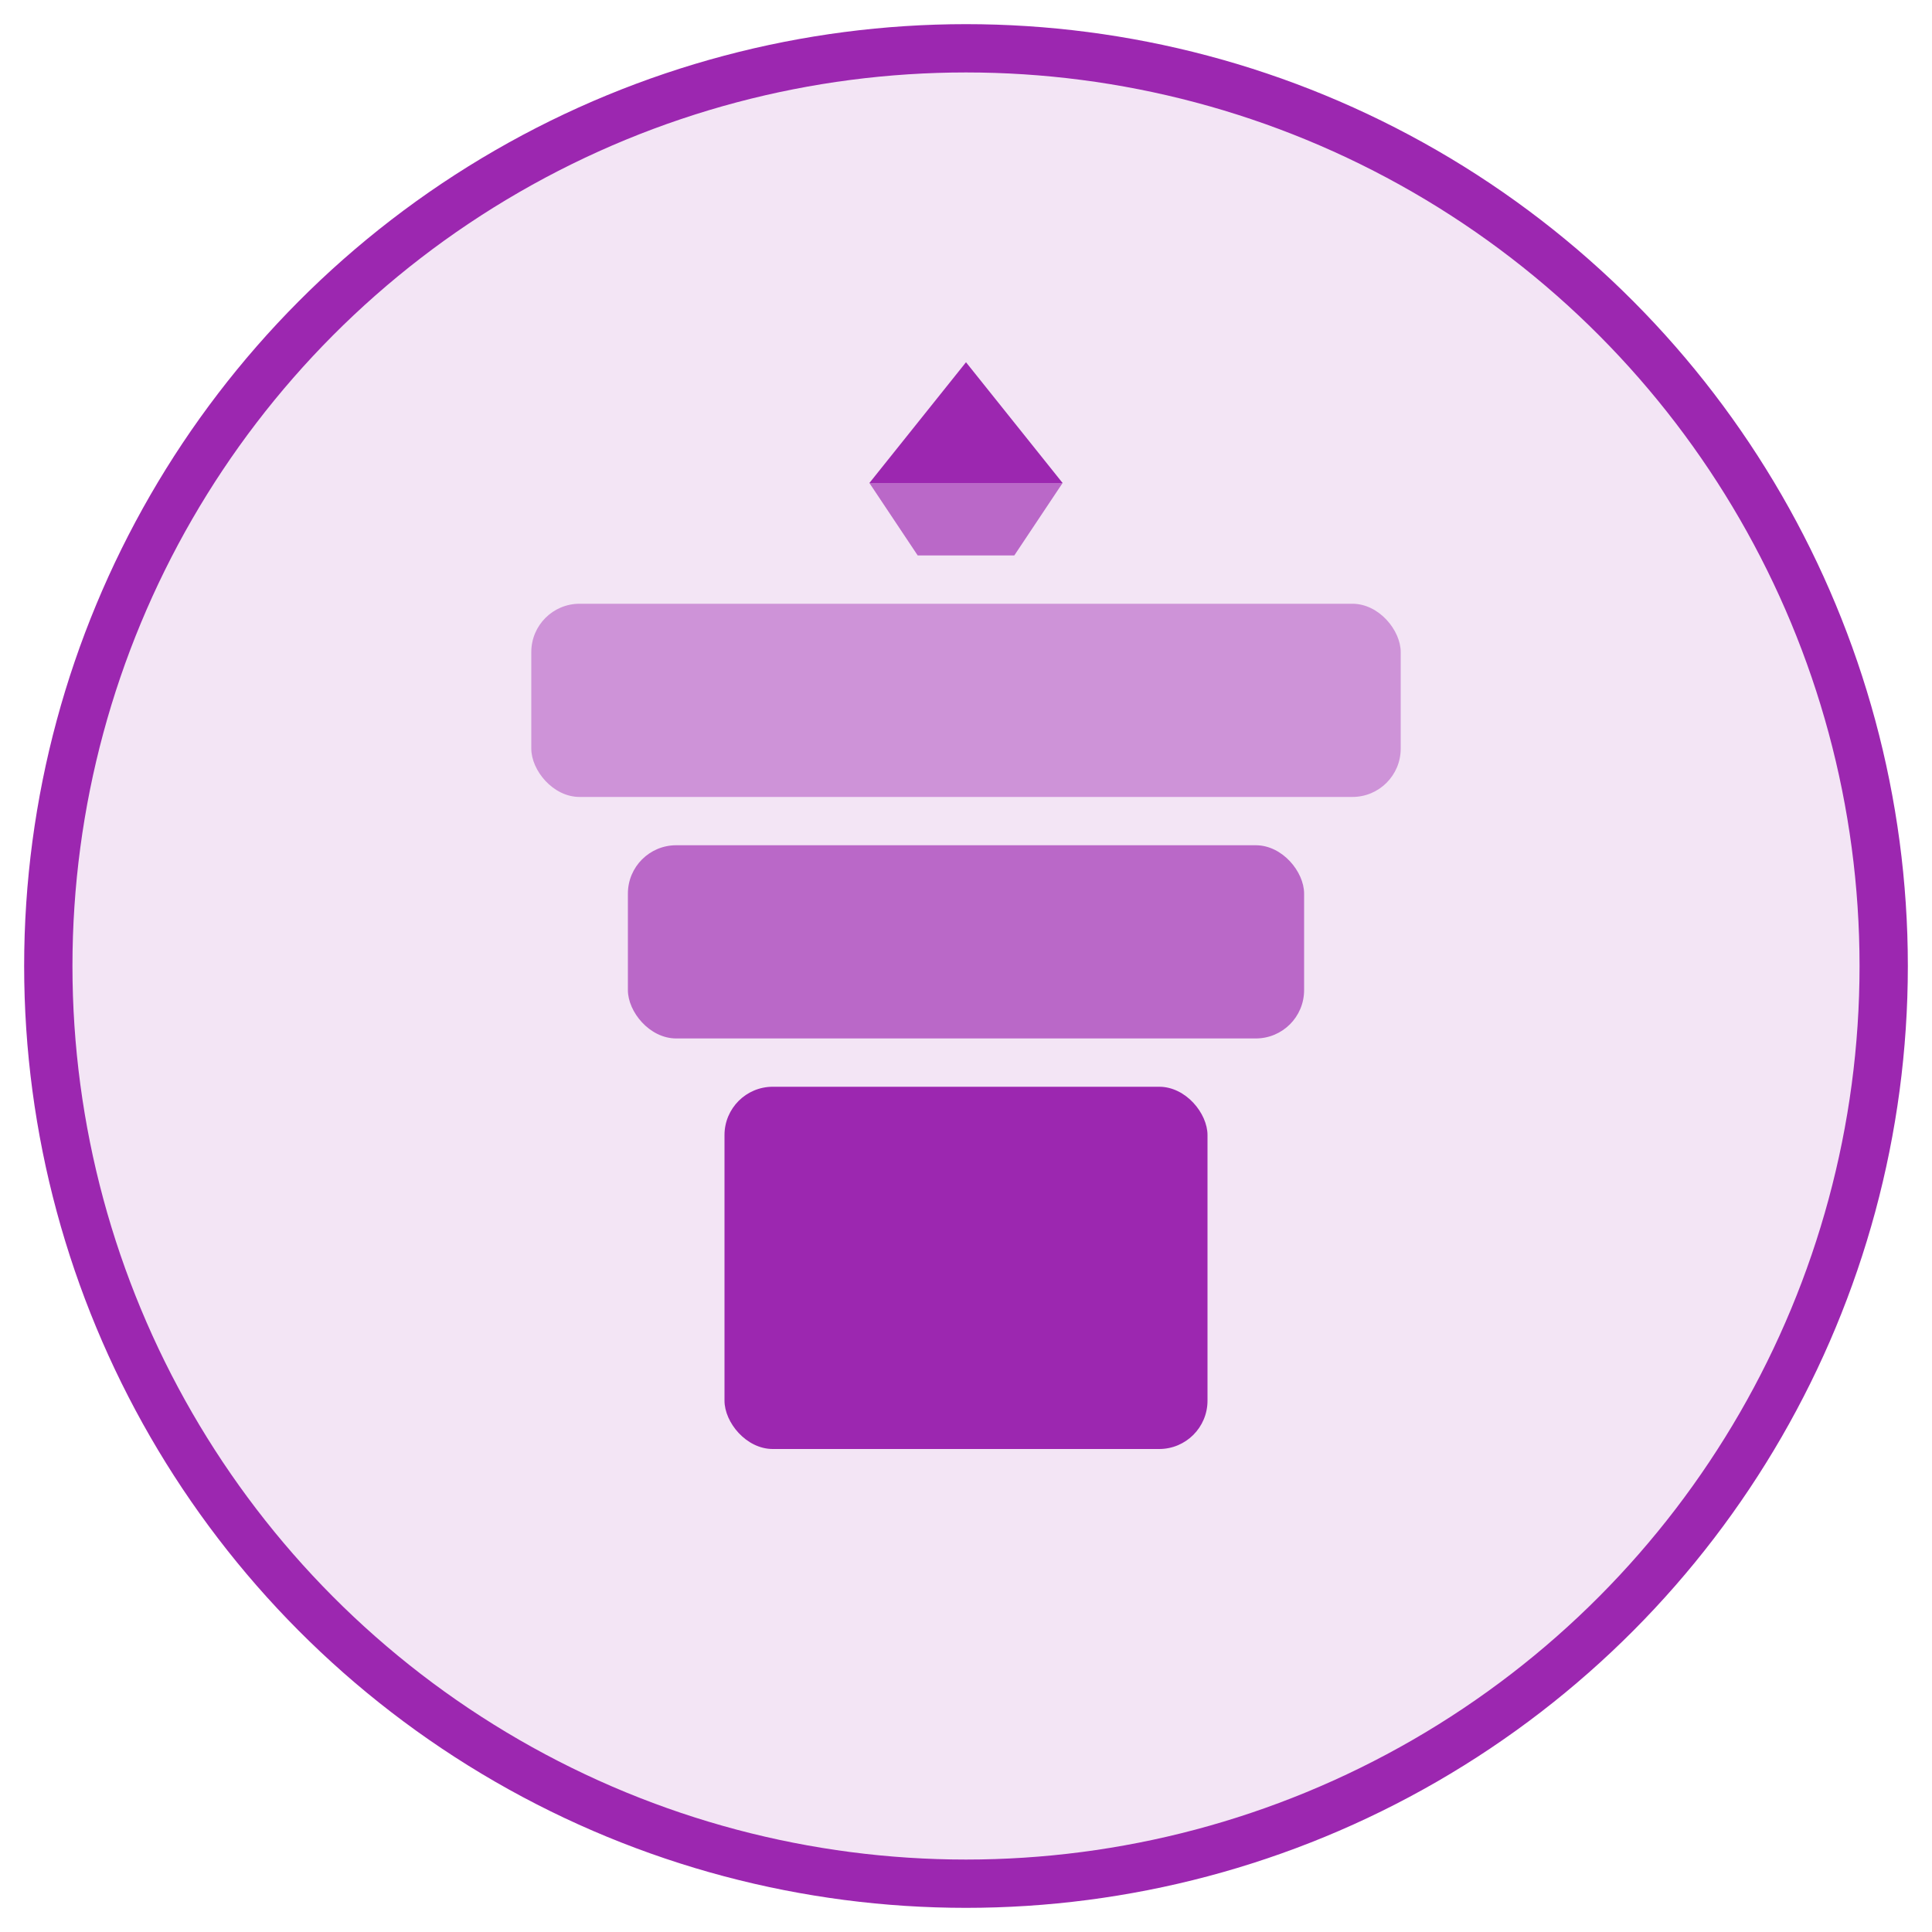 <svg width="80" height="80" viewBox="0 0 80 80" fill="none" xmlns="http://www.w3.org/2000/svg">
  <circle cx="40" cy="40" r="38" fill="#F3E5F5" stroke="#9C27B0" stroke-width="2"/>
  <rect x="30" y="45" width="20" height="15" rx="2" fill="#9C27B0"/>
  <rect x="26" y="35" width="28" height="8" rx="2" fill="#BA68C8"/>
  <rect x="22" y="25" width="36" height="8" rx="2" fill="#CE93D8"/>
  <path d="M40 15L44 20H36L40 15Z" fill="#9C27B0"/>
  <path d="M36 20H44L42 23H38L36 20Z" fill="#BA68C8"/>
</svg>

